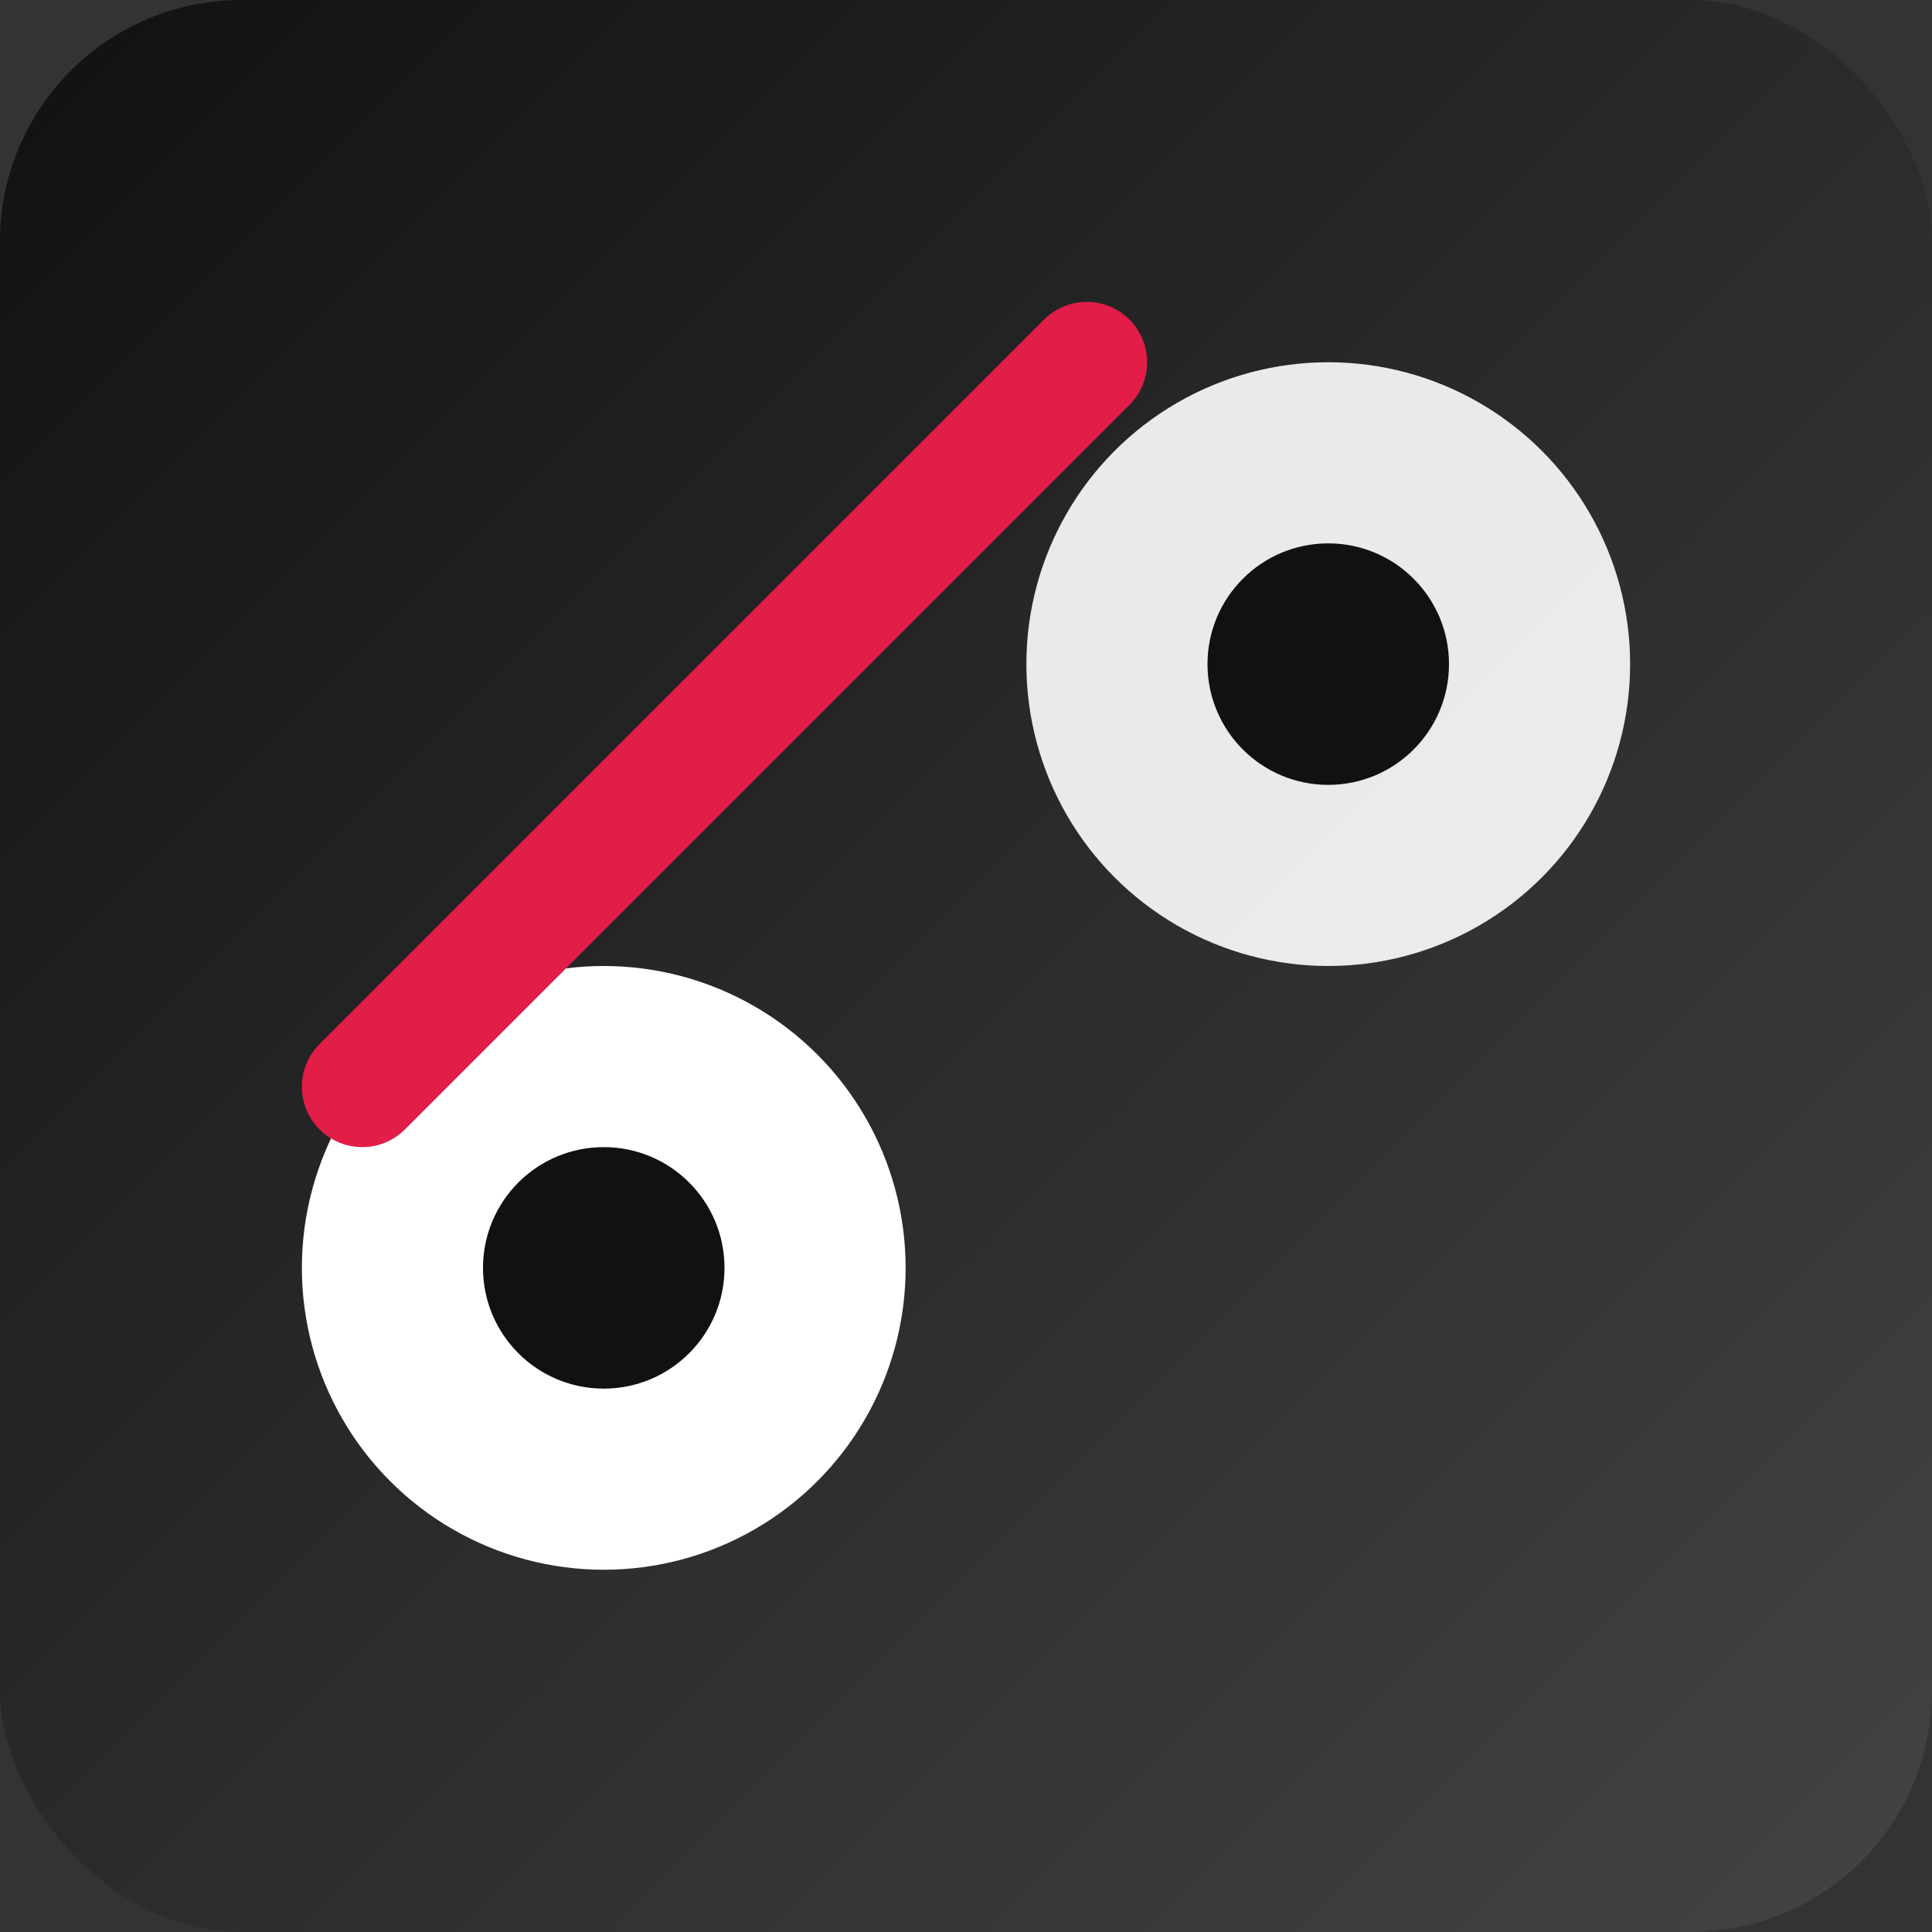 <svg xmlns="http://www.w3.org/2000/svg" viewBox="0 0 64 64">
  <rect x="0" y="0" width="64" height="64" fill="#333333" stroke="none"/>
  <defs>
    <linearGradient id="g" x1="0" y1="0" x2="1" y2="1">
      <stop offset="0%" stop-color="#111"/>
      <stop offset="100%" stop-color="#444"/>
    </linearGradient>
  </defs>
  <rect width="64" height="64" rx="8" fill="url(#g)"/>
  <circle cx="20" cy="42" r="10" fill="#fff"/>
  <circle cx="44" cy="22" r="10" fill="#fff" opacity="0.9"/>
  <circle cx="20" cy="42" r="4" fill="#111"/>
  <circle cx="44" cy="22" r="4" fill="#111"/>
  <path d="M12 36 L36 12" stroke="#e11d48" stroke-width="4" stroke-linecap="round"/>
</svg>
